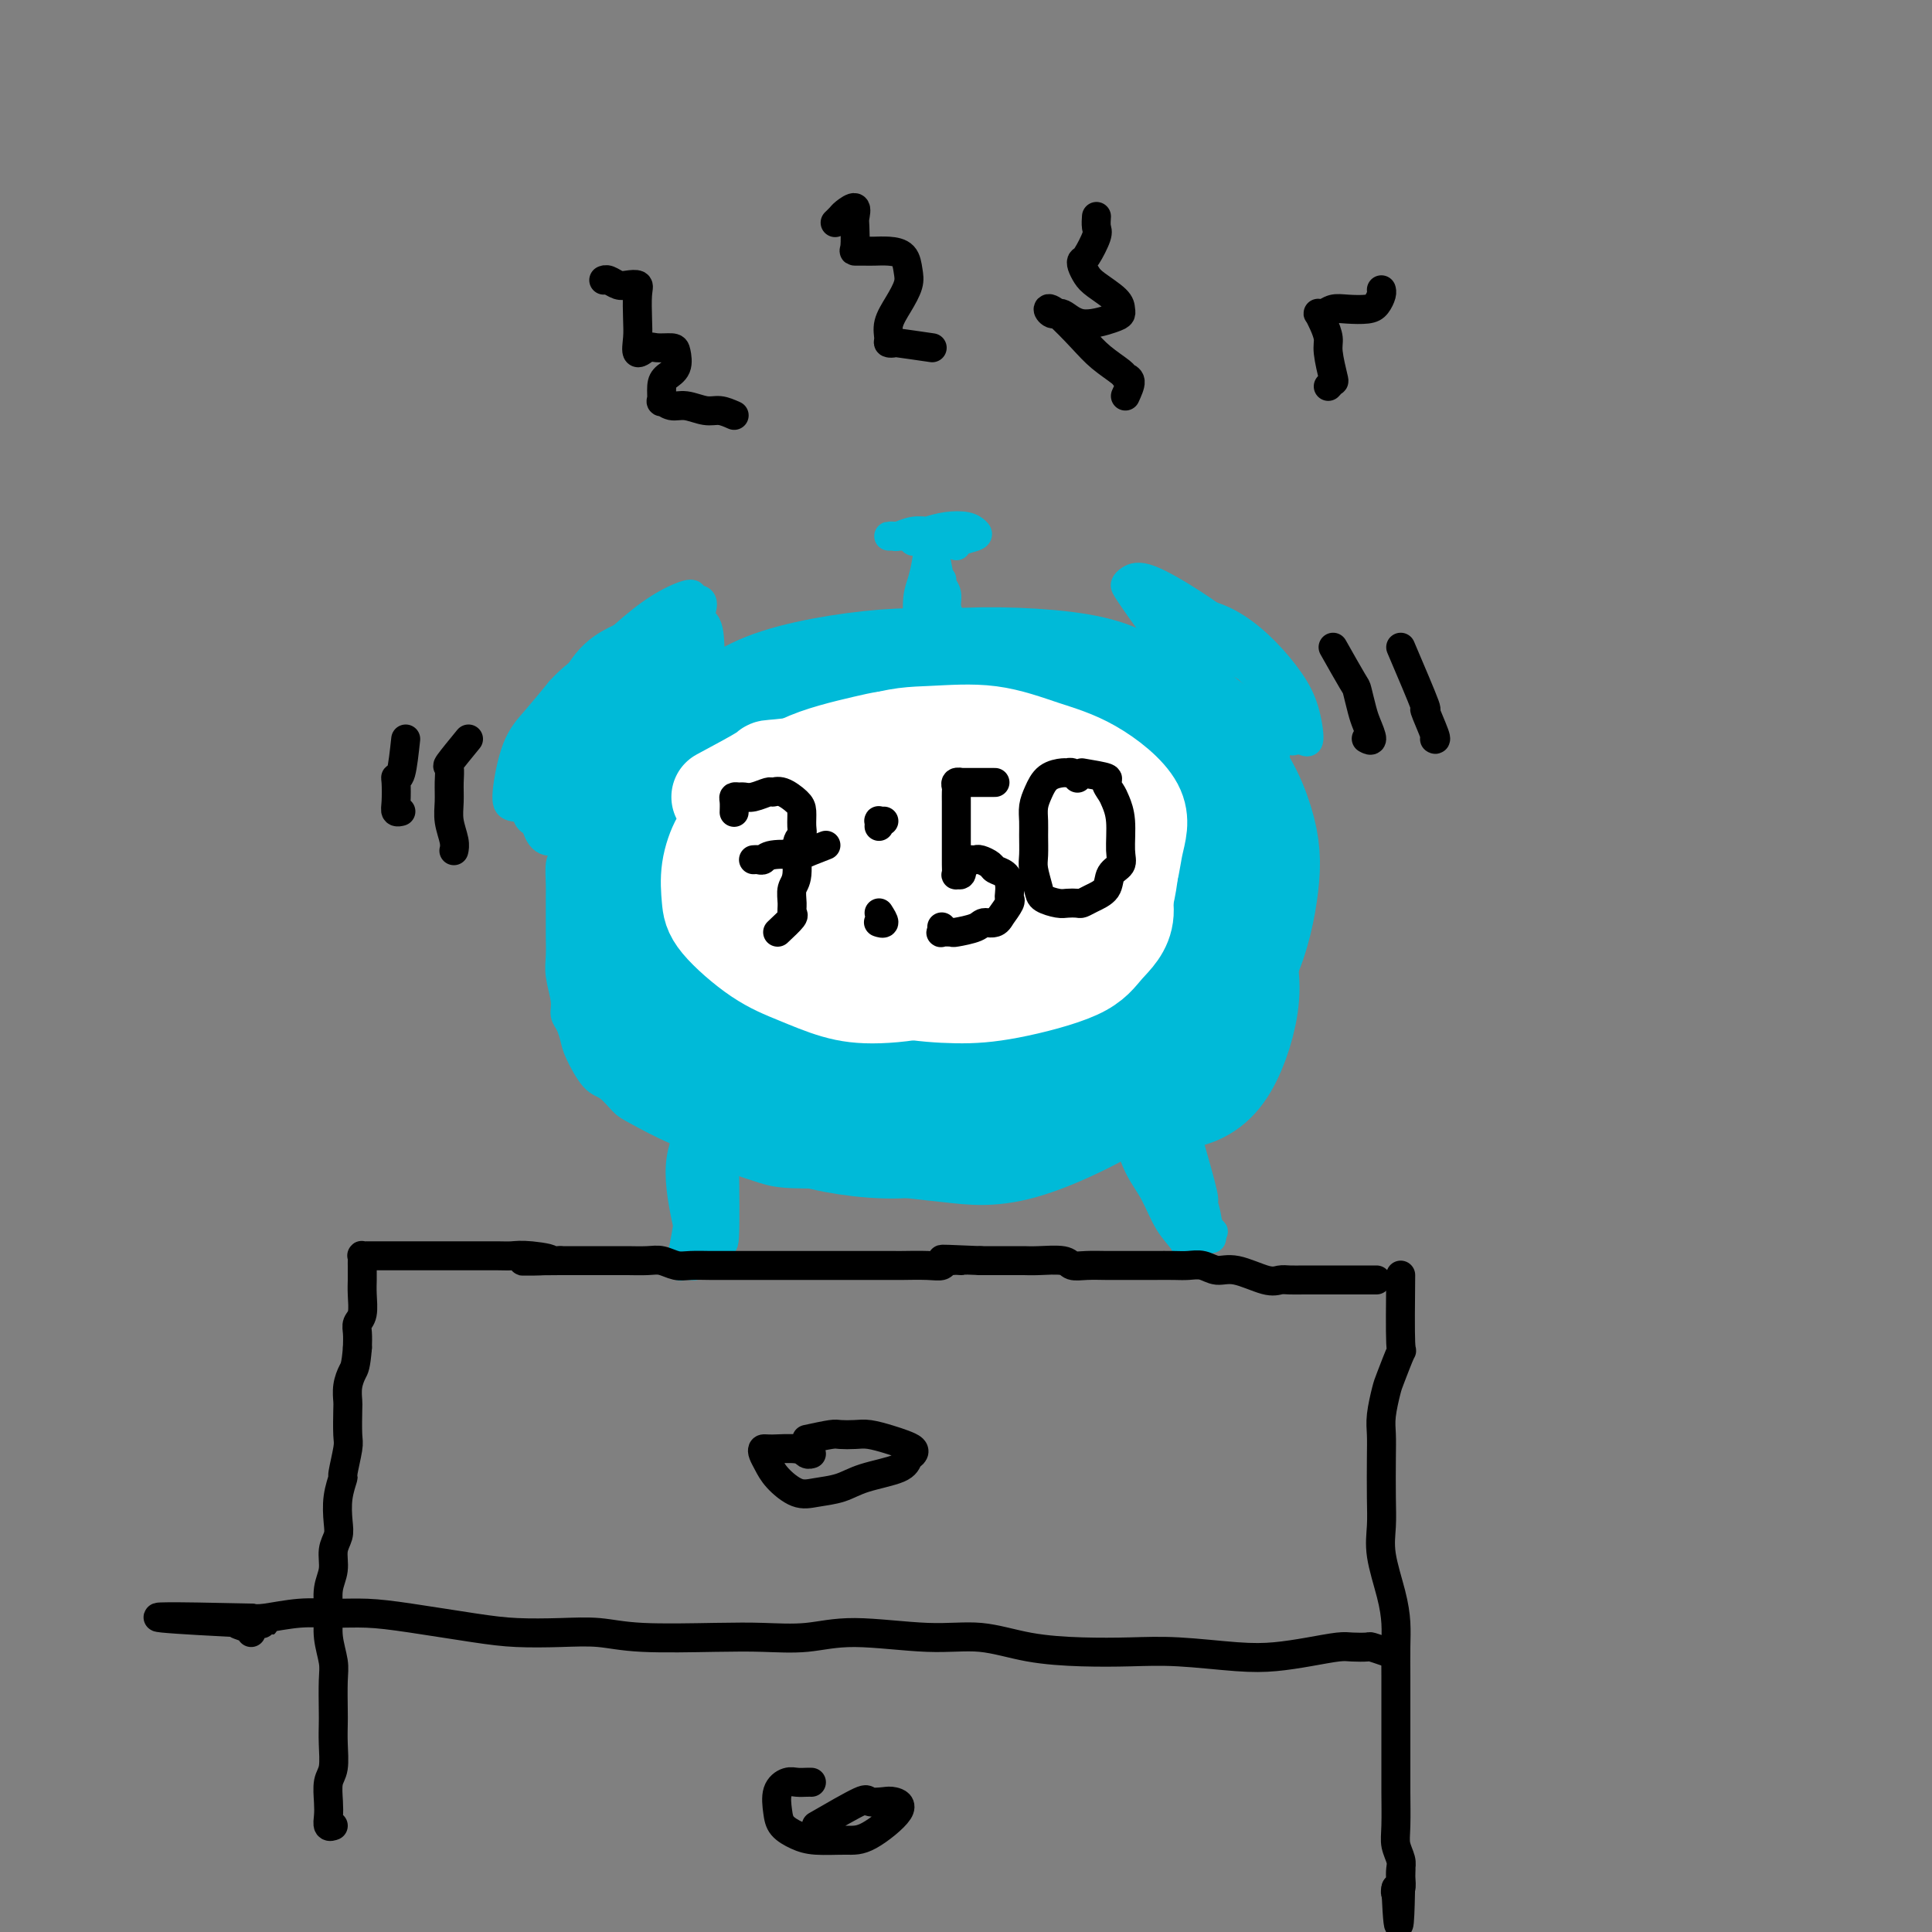 <svg viewBox='0 0 400 400' version='1.1' xmlns='http://www.w3.org/2000/svg' xmlns:xlink='http://www.w3.org/1999/xlink'><rect x="0" y="0" width="400" height="400" fill="#808080" stroke="none"/><g fill='none' stroke='rgb(0,186,216)' stroke-width='6' stroke-linecap='round' stroke-linejoin='round'><path d='M242,157c2.016,1.941 4.031,3.883 5,5c0.969,1.117 0.890,1.410 1,2c0.110,0.590 0.408,1.477 1,3c0.592,1.523 1.479,3.682 2,5c0.521,1.318 0.675,1.794 1,3c0.325,1.206 0.819,3.142 1,5c0.181,1.858 0.049,3.637 0,5c-0.049,1.363 -0.014,2.308 0,4c0.014,1.692 0.009,4.129 0,6c-0.009,1.871 -0.021,3.176 0,5c0.021,1.824 0.077,4.166 0,6c-0.077,1.834 -0.285,3.159 -1,5c-0.715,1.841 -1.935,4.197 -3,6c-1.065,1.803 -1.974,3.053 -3,4c-1.026,0.947 -2.169,1.592 -4,3c-1.831,1.408 -4.351,3.581 -6,5c-1.649,1.419 -2.429,2.085 -4,3c-1.571,0.915 -3.934,2.080 -6,3c-2.066,0.920 -3.835,1.595 -6,2c-2.165,0.405 -4.727,0.539 -7,1c-2.273,0.461 -4.258,1.248 -7,2c-2.742,0.752 -6.242,1.470 -9,2c-2.758,0.530 -4.774,0.872 -7,1c-2.226,0.128 -4.663,0.043 -7,0c-2.337,-0.043 -4.575,-0.042 -8,0c-3.425,0.042 -8.038,0.127 -11,0c-2.962,-0.127 -4.275,-0.465 -6,-1c-1.725,-0.535 -3.863,-1.268 -6,-2'/><path d='M152,240c-8.076,-0.866 -5.767,-2.032 -6,-3c-0.233,-0.968 -3.010,-1.737 -6,-3c-2.990,-1.263 -6.195,-3.020 -8,-4c-1.805,-0.980 -2.210,-1.182 -3,-2c-0.790,-0.818 -1.966,-2.254 -3,-3c-1.034,-0.746 -1.927,-0.804 -3,-2c-1.073,-1.196 -2.325,-3.529 -3,-5c-0.675,-1.471 -0.773,-2.081 -1,-3c-0.227,-0.919 -0.583,-2.149 -1,-3c-0.417,-0.851 -0.896,-1.323 -1,-2c-0.104,-0.677 0.168,-1.557 0,-3c-0.168,-1.443 -0.777,-3.447 -1,-5c-0.223,-1.553 -0.060,-2.655 0,-4c0.060,-1.345 0.015,-2.935 0,-4c-0.015,-1.065 -0.002,-1.607 0,-3c0.002,-1.393 -0.009,-3.639 0,-5c0.009,-1.361 0.037,-1.838 0,-3c-0.037,-1.162 -0.138,-3.009 0,-4c0.138,-0.991 0.514,-1.125 1,-2c0.486,-0.875 1.081,-2.492 2,-4c0.919,-1.508 2.160,-2.907 3,-4c0.840,-1.093 1.278,-1.881 2,-3c0.722,-1.119 1.729,-2.568 3,-4c1.271,-1.432 2.805,-2.845 4,-4c1.195,-1.155 2.050,-2.052 3,-3c0.950,-0.948 1.993,-1.948 3,-3c1.007,-1.052 1.977,-2.155 3,-3c1.023,-0.845 2.099,-1.433 3,-2c0.901,-0.567 1.627,-1.114 3,-2c1.373,-0.886 3.392,-2.110 5,-3c1.608,-0.890 2.804,-1.445 4,-2'/><path d='M155,140c5.003,-3.763 3.511,-2.171 4,-2c0.489,0.171 2.958,-1.077 5,-2c2.042,-0.923 3.656,-1.519 5,-2c1.344,-0.481 2.419,-0.847 4,-1c1.581,-0.153 3.668,-0.094 5,0c1.332,0.094 1.909,0.224 4,0c2.091,-0.224 5.695,-0.803 8,-1c2.305,-0.197 3.312,-0.011 5,0c1.688,0.011 4.057,-0.152 6,0c1.943,0.152 3.460,0.621 5,1c1.540,0.379 3.104,0.668 6,1c2.896,0.332 7.124,0.705 10,1c2.876,0.295 4.402,0.510 6,1c1.598,0.490 3.269,1.254 5,2c1.731,0.746 3.521,1.475 5,2c1.479,0.525 2.647,0.845 5,2c2.353,1.155 5.891,3.146 8,4c2.109,0.854 2.789,0.570 4,1c1.211,0.430 2.951,1.572 4,2c1.049,0.428 1.405,0.141 2,1c0.595,0.859 1.427,2.865 2,4c0.573,1.135 0.886,1.398 1,2c0.114,0.602 0.030,1.544 0,2c-0.030,0.456 -0.007,0.426 0,1c0.007,0.574 -0.001,1.753 0,3c0.001,1.247 0.011,2.561 0,4c-0.011,1.439 -0.044,3.005 0,4c0.044,0.995 0.167,1.421 0,2c-0.167,0.579 -0.622,1.310 -1,2c-0.378,0.690 -0.679,1.340 -1,2c-0.321,0.660 -0.660,1.330 -1,2'/><path d='M261,178c-0.249,4.283 0.128,2.990 0,3c-0.128,0.010 -0.763,1.323 -1,2c-0.237,0.677 -0.077,0.717 0,1c0.077,0.283 0.072,0.808 0,1c-0.072,0.192 -0.212,0.052 0,0c0.212,-0.052 0.775,-0.015 1,0c0.225,0.015 0.113,0.007 0,0'/></g>
<g fill='none' stroke='rgb(0,186,216)' stroke-width='28' stroke-linecap='round' stroke-linejoin='round'><path d='M230,188c2.827,-3.935 5.654,-7.869 8,-9c2.346,-1.131 4.212,0.543 6,2c1.788,1.457 3.498,2.698 5,5c1.502,2.302 2.796,5.664 4,9c1.204,3.336 2.319,6.647 2,11c-0.319,4.353 -2.073,9.750 -4,13c-1.927,3.250 -4.029,4.354 -7,5c-2.971,0.646 -6.813,0.834 -11,1c-4.187,0.166 -8.721,0.310 -13,0c-4.279,-0.310 -8.304,-1.074 -14,-4c-5.696,-2.926 -13.063,-8.013 -18,-12c-4.937,-3.987 -7.444,-6.875 -10,-10c-2.556,-3.125 -5.159,-6.487 -7,-10c-1.841,-3.513 -2.918,-7.178 -3,-12c-0.082,-4.822 0.833,-10.801 2,-15c1.167,-4.199 2.587,-6.619 5,-9c2.413,-2.381 5.820,-4.723 9,-6c3.180,-1.277 6.134,-1.489 9,-2c2.866,-0.511 5.644,-1.322 10,0c4.356,1.322 10.289,4.775 14,8c3.711,3.225 5.200,6.220 7,9c1.800,2.780 3.911,5.345 4,11c0.089,5.655 -1.843,14.401 -4,20c-2.157,5.599 -4.539,8.050 -8,11c-3.461,2.950 -8.000,6.399 -12,9c-4.000,2.601 -7.462,4.354 -12,6c-4.538,1.646 -10.154,3.185 -15,4c-4.846,0.815 -8.923,0.908 -13,1'/><path d='M164,224c-8.141,-0.014 -14.494,-2.548 -19,-5c-4.506,-2.452 -7.164,-4.820 -10,-6c-2.836,-1.180 -5.850,-1.172 -7,-8c-1.150,-6.828 -0.437,-20.493 1,-28c1.437,-7.507 3.598,-8.856 7,-12c3.402,-3.144 8.045,-8.084 12,-12c3.955,-3.916 7.223,-6.807 14,-9c6.777,-2.193 17.065,-3.686 24,-4c6.935,-0.314 10.517,0.552 15,3c4.483,2.448 9.867,6.478 14,10c4.133,3.522 7.016,6.536 10,12c2.984,5.464 6.070,13.376 7,19c0.930,5.624 -0.297,8.959 -2,13c-1.703,4.041 -3.881,8.788 -7,13c-3.119,4.212 -7.177,7.887 -11,11c-3.823,3.113 -7.410,5.663 -11,8c-3.590,2.337 -7.185,4.462 -13,5c-5.815,0.538 -13.852,-0.512 -19,-2c-5.148,-1.488 -7.408,-3.416 -10,-6c-2.592,-2.584 -5.515,-5.825 -8,-9c-2.485,-3.175 -4.532,-6.286 -6,-11c-1.468,-4.714 -2.357,-11.033 -2,-16c0.357,-4.967 1.959,-8.581 4,-12c2.041,-3.419 4.520,-6.642 8,-10c3.480,-3.358 7.961,-6.851 12,-10c4.039,-3.149 7.638,-5.954 15,-8c7.362,-2.046 18.489,-3.332 26,-4c7.511,-0.668 11.407,-0.718 16,0c4.593,0.718 9.884,2.205 14,4c4.116,1.795 7.058,3.897 10,6'/><path d='M248,156c5.883,4.414 8.591,10.450 10,15c1.409,4.550 1.519,7.616 1,12c-0.519,4.384 -1.667,10.086 -4,15c-2.333,4.914 -5.850,9.039 -9,13c-3.150,3.961 -5.931,7.757 -12,12c-6.069,4.243 -15.424,8.932 -22,11c-6.576,2.068 -10.373,1.516 -15,1c-4.627,-0.516 -10.084,-0.994 -15,-2c-4.916,-1.006 -9.292,-2.540 -15,-6c-5.708,-3.460 -12.749,-8.846 -17,-13c-4.251,-4.154 -5.713,-7.074 -7,-11c-1.287,-3.926 -2.399,-8.857 -3,-13c-0.601,-4.143 -0.692,-7.500 1,-13c1.692,-5.500 5.166,-13.145 9,-18c3.834,-4.855 8.027,-6.922 13,-9c4.973,-2.078 10.727,-4.167 16,-6c5.273,-1.833 10.064,-3.408 18,-4c7.936,-0.592 19.017,-0.200 26,1c6.983,1.200 9.867,3.207 13,6c3.133,2.793 6.515,6.373 9,10c2.485,3.627 4.075,7.300 5,11c0.925,3.700 1.186,7.428 1,11c-0.186,3.572 -0.820,6.987 -5,12c-4.180,5.013 -11.905,11.624 -18,16c-6.095,4.376 -10.561,6.518 -15,8c-4.439,1.482 -8.852,2.305 -15,3c-6.148,0.695 -14.031,1.261 -19,1c-4.969,-0.261 -7.023,-1.348 -9,-3c-1.977,-1.652 -3.879,-3.868 -5,-6c-1.121,-2.132 -1.463,-4.181 -1,-7c0.463,-2.819 1.732,-6.410 3,-10'/><path d='M167,193c1.286,-4.441 3.502,-7.043 7,-11c3.498,-3.957 8.278,-9.268 12,-12c3.722,-2.732 6.387,-2.884 9,-3c2.613,-0.116 5.173,-0.196 8,0c2.827,0.196 5.921,0.667 10,3c4.079,2.333 9.143,6.529 12,10c2.857,3.471 3.505,6.218 4,9c0.495,2.782 0.836,5.599 0,8c-0.836,2.401 -2.849,4.385 -5,6c-2.151,1.615 -4.439,2.862 -9,4c-4.561,1.138 -11.396,2.168 -16,2c-4.604,-0.168 -6.977,-1.533 -10,-3c-3.023,-1.467 -6.696,-3.036 -10,-6c-3.304,-2.964 -6.240,-7.322 -8,-11c-1.760,-3.678 -2.343,-6.676 -2,-9c0.343,-2.324 1.611,-3.976 3,-6c1.389,-2.024 2.898,-4.422 5,-6c2.102,-1.578 4.798,-2.336 7,-3c2.202,-0.664 3.911,-1.235 7,0c3.089,1.235 7.559,4.275 10,7c2.441,2.725 2.853,5.136 4,8c1.147,2.864 3.028,6.182 4,9c0.972,2.818 1.035,5.136 0,7c-1.035,1.864 -3.166,3.273 -5,4c-1.834,0.727 -3.369,0.771 -5,0c-1.631,-0.771 -3.358,-2.358 -5,-4c-1.642,-1.642 -3.200,-3.341 -4,-5c-0.800,-1.659 -0.843,-3.280 0,-6c0.843,-2.720 2.573,-6.540 4,-9c1.427,-2.460 2.551,-3.560 4,-4c1.449,-0.440 3.225,-0.220 5,0'/><path d='M203,172c2.348,-0.754 3.717,-0.641 5,1c1.283,1.641 2.479,4.808 3,7c0.521,2.192 0.368,3.409 0,5c-0.368,1.591 -0.951,3.556 -2,5c-1.049,1.444 -2.565,2.367 -4,3c-1.435,0.633 -2.789,0.974 -4,1c-1.211,0.026 -2.278,-0.265 -3,-1c-0.722,-0.735 -1.097,-1.913 -1,-3c0.097,-1.087 0.667,-2.081 1,-3c0.333,-0.919 0.429,-1.762 1,-2c0.571,-0.238 1.615,0.128 2,0c0.385,-0.128 0.110,-0.751 0,-1c-0.110,-0.249 -0.055,-0.125 0,0'/></g>
<g fill='none' stroke='rgb(0,186,216)' stroke-width='6' stroke-linecap='round' stroke-linejoin='round'><path d='M246,236c1.270,4.469 2.540,8.939 3,11c0.460,2.061 0.109,1.715 0,2c-0.109,0.285 0.023,1.201 0,2c-0.023,0.799 -0.202,1.482 0,2c0.202,0.518 0.784,0.871 1,1c0.216,0.129 0.066,0.032 0,0c-0.066,-0.032 -0.049,-0.001 0,0c0.049,0.001 0.128,-0.030 0,-1c-0.128,-0.970 -0.465,-2.880 -1,-4c-0.535,-1.120 -1.268,-1.448 -2,-3c-0.732,-1.552 -1.464,-4.326 -2,-6c-0.536,-1.674 -0.876,-2.248 -1,-3c-0.124,-0.752 -0.031,-1.682 0,-2c0.031,-0.318 0.001,-0.024 0,0c-0.001,0.024 0.027,-0.220 0,0c-0.027,0.220 -0.110,0.906 0,2c0.110,1.094 0.411,2.595 1,4c0.589,1.405 1.465,2.712 2,4c0.535,1.288 0.730,2.557 1,4c0.270,1.443 0.616,3.061 1,4c0.384,0.939 0.808,1.200 1,1c0.192,-0.200 0.154,-0.862 0,-1c-0.154,-0.138 -0.423,0.248 -1,-1c-0.577,-1.248 -1.461,-4.129 -2,-6c-0.539,-1.871 -0.733,-2.734 -1,-4c-0.267,-1.266 -0.608,-2.937 -1,-4c-0.392,-1.063 -0.836,-1.517 -1,-2c-0.164,-0.483 -0.047,-0.995 0,-1c0.047,-0.005 0.023,0.498 0,1'/><path d='M244,236c-0.734,-2.073 0.430,1.745 1,4c0.570,2.255 0.547,2.947 1,4c0.453,1.053 1.384,2.466 2,4c0.616,1.534 0.919,3.187 1,4c0.081,0.813 -0.059,0.786 0,0c0.059,-0.786 0.317,-2.330 0,-4c-0.317,-1.670 -1.209,-3.467 -2,-5c-0.791,-1.533 -1.481,-2.802 -2,-4c-0.519,-1.198 -0.868,-2.324 -1,-3c-0.132,-0.676 -0.047,-0.902 0,-1c0.047,-0.098 0.057,-0.069 0,0c-0.057,0.069 -0.180,0.177 0,1c0.180,0.823 0.665,2.360 1,4c0.335,1.640 0.522,3.382 1,5c0.478,1.618 1.246,3.110 2,5c0.754,1.890 1.492,4.177 2,5c0.508,0.823 0.786,0.182 1,0c0.214,-0.182 0.363,0.096 0,0c-0.363,-0.096 -1.240,-0.567 -2,-2c-0.760,-1.433 -1.405,-3.829 -2,-6c-0.595,-2.171 -1.141,-4.116 -2,-6c-0.859,-1.884 -2.032,-3.706 -3,-5c-0.968,-1.294 -1.732,-2.060 -2,-3c-0.268,-0.940 -0.039,-2.054 0,-2c0.039,0.054 -0.112,1.276 0,2c0.112,0.724 0.489,0.951 1,2c0.511,1.049 1.158,2.920 2,5c0.842,2.080 1.881,4.368 3,7c1.119,2.632 2.320,5.609 3,7c0.680,1.391 0.840,1.195 1,1'/><path d='M250,255c1.603,3.204 0.610,0.215 0,-1c-0.610,-1.215 -0.837,-0.655 -1,-1c-0.163,-0.345 -0.263,-1.594 -1,-4c-0.737,-2.406 -2.111,-5.967 -3,-8c-0.889,-2.033 -1.294,-2.537 -2,-4c-0.706,-1.463 -1.714,-3.884 -2,-5c-0.286,-1.116 0.149,-0.927 0,-1c-0.149,-0.073 -0.881,-0.406 -1,0c-0.119,0.406 0.374,1.552 1,3c0.626,1.448 1.383,3.197 2,5c0.617,1.803 1.094,3.661 2,6c0.906,2.339 2.242,5.159 3,7c0.758,1.841 0.940,2.705 1,3c0.060,0.295 0.000,0.023 0,0c-0.000,-0.023 0.060,0.204 0,0c-0.060,-0.204 -0.240,-0.839 -1,-3c-0.760,-2.161 -2.099,-5.849 -3,-8c-0.901,-2.151 -1.362,-2.765 -2,-4c-0.638,-1.235 -1.452,-3.091 -2,-4c-0.548,-0.909 -0.831,-0.871 -1,-1c-0.169,-0.129 -0.225,-0.426 0,0c0.225,0.426 0.729,1.575 1,3c0.271,1.425 0.308,3.127 1,5c0.692,1.873 2.040,3.916 3,6c0.960,2.084 1.534,4.208 2,6c0.466,1.792 0.824,3.251 1,4c0.176,0.749 0.169,0.789 0,0c-0.169,-0.789 -0.499,-2.407 -1,-4c-0.501,-1.593 -1.173,-3.160 -2,-5c-0.827,-1.840 -1.808,-3.954 -3,-6c-1.192,-2.046 -2.596,-4.023 -4,-6'/><path d='M238,238c-2.015,-3.810 -2.053,-2.835 -2,-3c0.053,-0.165 0.197,-1.472 0,-2c-0.197,-0.528 -0.736,-0.278 -1,0c-0.264,0.278 -0.254,0.585 0,1c0.254,0.415 0.751,0.939 1,2c0.249,1.061 0.249,2.660 1,5c0.751,2.340 2.251,5.422 3,7c0.749,1.578 0.746,1.653 1,2c0.254,0.347 0.767,0.965 1,1c0.233,0.035 0.188,-0.512 0,-1c-0.188,-0.488 -0.520,-0.915 -1,-2c-0.480,-1.085 -1.109,-2.826 -2,-4c-0.891,-1.174 -2.044,-1.779 -3,-3c-0.956,-1.221 -1.715,-3.058 -2,-4c-0.285,-0.942 -0.095,-0.989 0,-1c0.095,-0.011 0.097,0.012 0,0c-0.097,-0.012 -0.293,-0.061 0,1c0.293,1.061 1.073,3.232 2,5c0.927,1.768 2.000,3.132 3,5c1.000,1.868 1.928,4.241 3,6c1.072,1.759 2.287,2.904 3,4c0.713,1.096 0.923,2.141 1,2c0.077,-0.141 0.022,-1.469 0,-2c-0.022,-0.531 -0.011,-0.266 0,0'/><path d='M150,240c0.081,6.711 0.161,13.421 0,16c-0.161,2.579 -0.565,1.025 -1,1c-0.435,-0.025 -0.901,1.478 -1,2c-0.099,0.522 0.169,0.064 0,0c-0.169,-0.064 -0.774,0.268 -1,0c-0.226,-0.268 -0.074,-1.136 0,-2c0.074,-0.864 0.069,-1.726 0,-3c-0.069,-1.274 -0.200,-2.962 0,-6c0.200,-3.038 0.733,-7.427 1,-10c0.267,-2.573 0.267,-3.331 0,-4c-0.267,-0.669 -0.803,-1.251 -1,-1c-0.197,0.251 -0.056,1.334 0,3c0.056,1.666 0.026,3.913 0,6c-0.026,2.087 -0.048,4.013 0,6c0.048,1.987 0.167,4.035 0,6c-0.167,1.965 -0.619,3.848 -1,5c-0.381,1.152 -0.691,1.573 -1,2c-0.309,0.427 -0.619,0.862 -1,1c-0.381,0.138 -0.834,-0.019 -1,0c-0.166,0.019 -0.044,0.215 0,-1c0.044,-1.215 0.012,-3.842 0,-6c-0.012,-2.158 -0.003,-3.846 0,-6c0.003,-2.154 0.001,-4.773 0,-7c-0.001,-2.227 -0.000,-4.061 0,-5c0.000,-0.939 0.000,-0.984 0,-1c-0.000,-0.016 -0.000,-0.004 0,1c0.000,1.004 0.000,3.001 0,5c-0.000,1.999 -0.000,4.000 0,6c0.000,2.000 0.000,4.000 0,6'/><path d='M143,254c-0.165,3.868 -0.577,5.038 -1,6c-0.423,0.962 -0.856,1.715 -1,2c-0.144,0.285 -0.001,0.103 0,0c0.001,-0.103 -0.142,-0.128 0,-1c0.142,-0.872 0.570,-2.590 1,-5c0.430,-2.410 0.862,-5.510 1,-8c0.138,-2.490 -0.019,-4.370 0,-6c0.019,-1.630 0.215,-3.012 0,-4c-0.215,-0.988 -0.839,-1.584 -1,-2c-0.161,-0.416 0.142,-0.652 0,0c-0.142,0.652 -0.728,2.193 -1,4c-0.272,1.807 -0.231,3.879 0,6c0.231,2.121 0.650,4.292 1,6c0.350,1.708 0.630,2.955 1,4c0.370,1.045 0.831,1.888 1,2c0.169,0.112 0.045,-0.508 0,-1c-0.045,-0.492 -0.013,-0.855 0,-1c0.013,-0.145 0.006,-0.073 0,0'/><path d='M135,147c2.078,-0.160 4.155,-0.321 5,0c0.845,0.321 0.457,1.123 0,2c-0.457,0.877 -0.981,1.828 -2,4c-1.019,2.172 -2.531,5.565 -4,8c-1.469,2.435 -2.894,3.912 -5,6c-2.106,2.088 -4.892,4.787 -7,6c-2.108,1.213 -3.537,0.939 -5,1c-1.463,0.061 -2.958,0.458 -4,0c-1.042,-0.458 -1.629,-1.769 -2,-3c-0.371,-1.231 -0.524,-2.381 0,-4c0.524,-1.619 1.725,-3.709 3,-6c1.275,-2.291 2.625,-4.785 4,-7c1.375,-2.215 2.774,-4.150 5,-7c2.226,-2.850 5.278,-6.613 7,-9c1.722,-2.387 2.114,-3.397 3,-4c0.886,-0.603 2.265,-0.799 3,-1c0.735,-0.201 0.825,-0.407 1,0c0.175,0.407 0.435,1.426 0,3c-0.435,1.574 -1.566,3.703 -3,6c-1.434,2.297 -3.170,4.763 -5,7c-1.830,2.237 -3.754,4.247 -5,6c-1.246,1.753 -1.813,3.251 -4,5c-2.187,1.749 -5.993,3.750 -8,5c-2.007,1.250 -2.215,1.750 -3,2c-0.785,0.250 -2.147,0.249 -3,0c-0.853,-0.249 -1.198,-0.747 -1,-3c0.198,-2.253 0.938,-6.260 2,-9c1.062,-2.740 2.446,-4.211 4,-6c1.554,-1.789 3.277,-3.894 5,-6'/><path d='M116,143c2.584,-2.862 4.545,-4.016 7,-6c2.455,-1.984 5.403,-4.796 8,-7c2.597,-2.204 4.841,-3.800 7,-5c2.159,-1.200 4.232,-2.006 5,-2c0.768,0.006 0.232,0.823 1,1c0.768,0.177 2.839,-0.286 0,5c-2.839,5.286 -10.588,16.321 -14,21c-3.412,4.679 -2.488,3.001 -4,4c-1.512,0.999 -5.461,4.676 -8,7c-2.539,2.324 -3.669,3.295 -5,4c-1.331,0.705 -2.862,1.142 -4,1c-1.138,-0.142 -1.885,-0.865 -2,-2c-0.115,-1.135 0.400,-2.684 1,-4c0.600,-1.316 1.286,-2.399 3,-5c1.714,-2.601 4.456,-6.721 7,-10c2.544,-3.279 4.888,-5.716 7,-8c2.112,-2.284 3.991,-4.415 6,-6c2.009,-1.585 4.147,-2.622 6,-3c1.853,-0.378 3.421,-0.095 5,0c1.579,0.095 3.170,0.003 4,1c0.830,0.997 0.900,3.084 1,5c0.100,1.916 0.229,3.662 -1,6c-1.229,2.338 -3.817,5.268 -6,8c-2.183,2.732 -3.961,5.265 -7,8c-3.039,2.735 -7.338,5.671 -10,7c-2.662,1.329 -3.686,1.049 -5,1c-1.314,-0.049 -2.919,0.131 -4,0c-1.081,-0.131 -1.637,-0.574 -2,-2c-0.363,-1.426 -0.532,-3.836 0,-6c0.532,-2.164 1.766,-4.082 3,-6'/><path d='M115,150c1.145,-3.535 2.508,-6.373 4,-9c1.492,-2.627 3.114,-5.043 6,-7c2.886,-1.957 7.035,-3.454 10,-4c2.965,-0.546 4.747,-0.142 6,0c1.253,0.142 1.977,0.021 3,1c1.023,0.979 2.344,3.060 3,4c0.656,0.940 0.646,0.741 0,2c-0.646,1.259 -1.930,3.976 -5,8c-3.070,4.024 -7.927,9.354 -11,13c-3.073,3.646 -4.364,5.607 -6,7c-1.636,1.393 -3.618,2.220 -5,3c-1.382,0.780 -2.165,1.515 -4,2c-1.835,0.485 -4.721,0.720 -6,0c-1.279,-0.720 -0.952,-2.395 -1,-4c-0.048,-1.605 -0.472,-3.140 0,-5c0.472,-1.860 1.838,-4.047 3,-6c1.162,-1.953 2.120,-3.673 5,-7c2.880,-3.327 7.684,-8.261 11,-11c3.316,-2.739 5.145,-3.284 7,-4c1.855,-0.716 3.737,-1.604 5,-2c1.263,-0.396 1.907,-0.301 3,0c1.093,0.301 2.635,0.809 3,2c0.365,1.191 -0.446,3.064 -2,6c-1.554,2.936 -3.851,6.935 -6,10c-2.149,3.065 -4.150,5.198 -7,8c-2.850,2.802 -6.550,6.274 -9,8c-2.450,1.726 -3.651,1.706 -5,2c-1.349,0.294 -2.846,0.904 -4,1c-1.154,0.096 -1.965,-0.320 -2,-1c-0.035,-0.680 0.704,-1.623 1,-2c0.296,-0.377 0.148,-0.189 0,0'/><path d='M240,129c8.474,4.068 16.948,8.135 21,11c4.052,2.865 3.681,4.526 4,6c0.319,1.474 1.326,2.760 2,4c0.674,1.240 1.014,2.434 1,3c-0.014,0.566 -0.382,0.503 -2,0c-1.618,-0.503 -4.486,-1.448 -7,-3c-2.514,-1.552 -4.674,-3.711 -7,-6c-2.326,-2.289 -4.818,-4.707 -7,-7c-2.182,-2.293 -4.055,-4.461 -6,-7c-1.945,-2.539 -3.961,-5.450 -5,-7c-1.039,-1.550 -1.102,-1.739 -1,-2c0.102,-0.261 0.368,-0.594 1,-1c0.632,-0.406 1.629,-0.885 4,0c2.371,0.885 6.117,3.134 9,5c2.883,1.866 4.903,3.348 7,5c2.097,1.652 4.271,3.472 6,5c1.729,1.528 3.013,2.763 4,4c0.987,1.237 1.675,2.477 2,4c0.325,1.523 0.285,3.329 0,4c-0.285,0.671 -0.815,0.208 -2,0c-1.185,-0.208 -3.025,-0.160 -5,-1c-1.975,-0.840 -4.087,-2.569 -6,-4c-1.913,-1.431 -3.629,-2.566 -6,-5c-2.371,-2.434 -5.398,-6.168 -7,-8c-1.602,-1.832 -1.777,-1.762 -2,-2c-0.223,-0.238 -0.492,-0.782 0,-1c0.492,-0.218 1.746,-0.109 3,0'/><path d='M241,126c1.930,-0.050 5.256,0.325 8,1c2.744,0.675 4.908,1.649 7,3c2.092,1.351 4.112,3.077 6,5c1.888,1.923 3.642,4.041 5,6c1.358,1.959 2.318,3.757 3,6c0.682,2.243 1.086,4.930 1,6c-0.086,1.070 -0.660,0.523 -2,0c-1.340,-0.523 -3.445,-1.021 -6,-2c-2.555,-0.979 -5.560,-2.438 -9,-5c-3.440,-2.562 -7.317,-6.228 -10,-9c-2.683,-2.772 -4.173,-4.649 -5,-6c-0.827,-1.351 -0.991,-2.174 -1,-3c-0.009,-0.826 0.137,-1.654 1,-2c0.863,-0.346 2.441,-0.211 4,0c1.559,0.211 3.097,0.498 6,3c2.903,2.502 7.170,7.220 10,10c2.830,2.780 4.222,3.621 5,4c0.778,0.379 0.940,0.294 1,0c0.060,-0.294 0.017,-0.798 0,-1c-0.017,-0.202 -0.009,-0.101 0,0'/><path d='M192,119c-0.845,2.926 -1.691,5.852 -2,7c-0.309,1.148 -0.083,0.518 0,1c0.083,0.482 0.021,2.075 0,3c-0.021,0.925 -0.003,1.183 0,1c0.003,-0.183 -0.010,-0.808 0,-1c0.010,-0.192 0.041,0.047 0,-1c-0.041,-1.047 -0.155,-3.382 0,-5c0.155,-1.618 0.577,-2.520 1,-4c0.423,-1.480 0.845,-3.537 1,-5c0.155,-1.463 0.041,-2.331 0,-3c-0.041,-0.669 -0.010,-1.138 0,-1c0.010,0.138 -0.001,0.881 0,2c0.001,1.119 0.015,2.612 0,4c-0.015,1.388 -0.058,2.672 0,4c0.058,1.328 0.216,2.700 0,4c-0.216,1.300 -0.805,2.528 -1,3c-0.195,0.472 0.004,0.187 0,0c-0.004,-0.187 -0.211,-0.278 0,-1c0.211,-0.722 0.841,-2.077 1,-3c0.159,-0.923 -0.154,-1.415 0,-3c0.154,-1.585 0.776,-4.263 1,-6c0.224,-1.737 0.049,-2.535 0,-3c-0.049,-0.465 0.028,-0.599 0,-1c-0.028,-0.401 -0.162,-1.069 0,0c0.162,1.069 0.621,3.874 1,6c0.379,2.126 0.679,3.572 1,5c0.321,1.428 0.663,2.836 1,4c0.337,1.164 0.668,2.082 1,3'/><path d='M197,129c0.601,2.669 0.105,0.842 0,0c-0.105,-0.842 0.182,-0.699 0,-1c-0.182,-0.301 -0.833,-1.048 -1,-2c-0.167,-0.952 0.151,-2.111 0,-3c-0.151,-0.889 -0.771,-1.509 -1,-2c-0.229,-0.491 -0.065,-0.855 0,-1c0.065,-0.145 0.033,-0.073 0,0'/><path d='M200,110c-2.378,-0.008 -4.755,-0.016 -6,0c-1.245,0.016 -1.357,0.057 -2,0c-0.643,-0.057 -1.816,-0.211 -3,0c-1.184,0.211 -2.379,0.789 -3,1c-0.621,0.211 -0.669,0.057 -1,0c-0.331,-0.057 -0.947,-0.015 -1,0c-0.053,0.015 0.457,0.004 1,0c0.543,-0.004 1.119,-0.001 2,0c0.881,0.001 2.066,0.000 4,0c1.934,-0.000 4.618,0.000 6,0c1.382,-0.000 1.461,-0.001 2,0c0.539,0.001 1.536,0.004 2,0c0.464,-0.004 0.394,-0.015 0,0c-0.394,0.015 -1.113,0.056 -2,0c-0.887,-0.056 -1.941,-0.210 -3,0c-1.059,0.210 -2.124,0.785 -3,1c-0.876,0.215 -1.565,0.069 -2,0c-0.435,-0.069 -0.617,-0.060 -1,0c-0.383,0.060 -0.969,0.173 -1,0c-0.031,-0.173 0.492,-0.632 1,-1c0.508,-0.368 1.000,-0.646 2,-1c1.000,-0.354 2.506,-0.786 4,-1c1.494,-0.214 2.975,-0.211 4,0c1.025,0.211 1.595,0.631 2,1c0.405,0.369 0.645,0.686 0,1c-0.645,0.314 -2.174,0.623 -3,1c-0.826,0.377 -0.950,0.822 -1,1c-0.050,0.178 -0.025,0.089 0,0'/></g>
<g fill='none' stroke='rgb(255,255,255)' stroke-width='20' stroke-linecap='round' stroke-linejoin='round'><path d='M149,165c3.755,-2.014 7.509,-4.029 9,-5c1.491,-0.971 0.718,-0.899 2,-1c1.282,-0.101 4.620,-0.374 7,-1c2.380,-0.626 3.802,-1.605 6,-2c2.198,-0.395 5.171,-0.207 8,0c2.829,0.207 5.513,0.432 8,1c2.487,0.568 4.776,1.477 8,3c3.224,1.523 7.384,3.659 10,5c2.616,1.341 3.689,1.888 5,3c1.311,1.112 2.860,2.789 4,5c1.140,2.211 1.870,4.957 2,7c0.130,2.043 -0.342,3.383 -1,5c-0.658,1.617 -1.503,3.509 -3,5c-1.497,1.491 -3.647,2.580 -6,4c-2.353,1.420 -4.910,3.170 -7,5c-2.090,1.830 -3.714,3.739 -7,5c-3.286,1.261 -8.236,1.874 -12,2c-3.764,0.126 -6.343,-0.236 -9,-1c-2.657,-0.764 -5.393,-1.931 -8,-3c-2.607,-1.069 -5.085,-2.040 -8,-4c-2.915,-1.960 -6.266,-4.908 -8,-7c-1.734,-2.092 -1.852,-3.326 -2,-5c-0.148,-1.674 -0.325,-3.786 0,-6c0.325,-2.214 1.153,-4.530 2,-6c0.847,-1.470 1.713,-2.096 4,-4c2.287,-1.904 5.994,-5.088 9,-7c3.006,-1.912 5.309,-2.553 8,-3c2.691,-0.447 5.769,-0.699 10,-1c4.231,-0.301 9.616,-0.650 15,-1'/><path d='M195,158c6.765,-0.896 7.179,-0.637 9,0c1.821,0.637 5.049,1.653 8,3c2.951,1.347 5.626,3.027 8,5c2.374,1.973 4.447,4.239 6,6c1.553,1.761 2.586,3.018 4,6c1.414,2.982 3.209,7.689 3,11c-0.209,3.311 -2.421,5.225 -4,7c-1.579,1.775 -2.526,3.410 -6,5c-3.474,1.590 -9.474,3.134 -14,4c-4.526,0.866 -7.578,1.056 -11,1c-3.422,-0.056 -7.215,-0.356 -11,-1c-3.785,-0.644 -7.562,-1.633 -11,-3c-3.438,-1.367 -6.536,-3.113 -9,-5c-2.464,-1.887 -4.295,-3.914 -6,-7c-1.705,-3.086 -3.283,-7.230 -4,-10c-0.717,-2.770 -0.574,-4.167 0,-6c0.574,-1.833 1.580,-4.101 3,-6c1.420,-1.899 3.254,-3.428 7,-6c3.746,-2.572 9.403,-6.187 14,-8c4.597,-1.813 8.134,-1.825 12,-2c3.866,-0.175 8.063,-0.514 12,0c3.937,0.514 7.616,1.881 11,3c3.384,1.119 6.473,1.989 10,4c3.527,2.011 7.492,5.164 9,8c1.508,2.836 0.561,5.356 0,8c-0.561,2.644 -0.735,5.412 -2,8c-1.265,2.588 -3.621,4.994 -6,7c-2.379,2.006 -4.782,3.610 -9,6c-4.218,2.390 -10.251,5.567 -15,7c-4.749,1.433 -8.214,1.124 -12,1c-3.786,-0.124 -7.893,-0.062 -12,0'/><path d='M179,204c-5.530,0.138 -7.357,-0.016 -11,-2c-3.643,-1.984 -9.104,-5.796 -12,-8c-2.896,-2.204 -3.226,-2.798 -4,-4c-0.774,-1.202 -1.991,-3.010 -2,-5c-0.009,-1.990 1.189,-4.162 2,-6c0.811,-1.838 1.235,-3.343 5,-7c3.765,-3.657 10.871,-9.465 14,-12c3.129,-2.535 2.280,-1.797 4,-2c1.720,-0.203 6.009,-1.349 9,-2c2.991,-0.651 4.686,-0.809 9,-1c4.314,-0.191 11.249,-0.417 16,0c4.751,0.417 7.320,1.475 10,3c2.680,1.525 5.472,3.515 8,6c2.528,2.485 4.793,5.464 6,8c1.207,2.536 1.355,4.630 1,8c-0.355,3.370 -1.213,8.016 -3,11c-1.787,2.984 -4.504,4.305 -8,6c-3.496,1.695 -7.771,3.764 -11,5c-3.229,1.236 -5.412,1.640 -11,2c-5.588,0.360 -14.580,0.675 -20,0c-5.420,-0.675 -7.267,-2.342 -10,-4c-2.733,-1.658 -6.352,-3.309 -9,-5c-2.648,-1.691 -4.326,-3.423 -6,-6c-1.674,-2.577 -3.345,-5.998 -4,-8c-0.655,-2.002 -0.294,-2.585 0,-4c0.294,-1.415 0.521,-3.663 2,-6c1.479,-2.337 4.208,-4.764 6,-7c1.792,-2.236 2.645,-4.280 6,-6c3.355,-1.720 9.211,-3.117 13,-4c3.789,-0.883 5.511,-1.252 8,-1c2.489,0.252 5.744,1.126 9,2'/><path d='M196,155c3.010,0.924 6.035,2.234 9,3c2.965,0.766 5.871,0.987 9,3c3.129,2.013 6.482,5.819 8,9c1.518,3.181 1.203,5.736 1,8c-0.203,2.264 -0.293,4.238 -1,6c-0.707,1.762 -2.030,3.311 -6,5c-3.970,1.689 -10.586,3.517 -16,5c-5.414,1.483 -9.625,2.621 -14,3c-4.375,0.379 -8.914,0.001 -13,0c-4.086,-0.001 -7.719,0.377 -11,-1c-3.281,-1.377 -6.210,-4.507 -8,-7c-1.790,-2.493 -2.443,-4.347 -3,-6c-0.557,-1.653 -1.020,-3.105 -1,-5c0.020,-1.895 0.522,-4.234 1,-6c0.478,-1.766 0.934,-2.960 3,-5c2.066,-2.040 5.744,-4.927 9,-7c3.256,-2.073 6.089,-3.331 9,-4c2.911,-0.669 5.900,-0.747 9,-1c3.100,-0.253 6.312,-0.680 10,0c3.688,0.680 7.853,2.468 11,4c3.147,1.532 5.277,2.809 7,4c1.723,1.191 3.039,2.295 4,4c0.961,1.705 1.566,4.012 2,6c0.434,1.988 0.697,3.658 -1,6c-1.697,2.342 -5.354,5.355 -8,7c-2.646,1.645 -4.282,1.922 -7,2c-2.718,0.078 -6.518,-0.043 -10,0c-3.482,0.043 -6.645,0.249 -10,0c-3.355,-0.249 -6.903,-0.952 -10,-2c-3.097,-1.048 -5.742,-2.442 -7,-4c-1.258,-1.558 -1.129,-3.279 -1,-5'/><path d='M161,177c-0.116,-1.700 0.095,-3.449 1,-5c0.905,-1.551 2.505,-2.902 5,-4c2.495,-1.098 5.885,-1.941 9,-3c3.115,-1.059 5.953,-2.332 9,-3c3.047,-0.668 6.302,-0.730 9,-1c2.698,-0.270 4.840,-0.748 7,0c2.160,0.748 4.340,2.721 5,4c0.660,1.279 -0.199,1.864 -1,3c-0.801,1.136 -1.545,2.824 -3,4c-1.455,1.176 -3.623,1.841 -6,3c-2.377,1.159 -4.964,2.813 -9,4c-4.036,1.187 -9.523,1.907 -13,2c-3.477,0.093 -4.946,-0.441 -6,-1c-1.054,-0.559 -1.695,-1.141 -2,-2c-0.305,-0.859 -0.273,-1.994 0,-3c0.273,-1.006 0.789,-1.884 3,-3c2.211,-1.116 6.117,-2.471 9,-3c2.883,-0.529 4.743,-0.231 7,0c2.257,0.231 4.910,0.395 7,1c2.090,0.605 3.617,1.650 5,3c1.383,1.350 2.623,3.003 3,4c0.377,0.997 -0.109,1.336 -1,2c-0.891,0.664 -2.186,1.653 -4,2c-1.814,0.347 -4.147,0.052 -6,0c-1.853,-0.052 -3.227,0.140 -5,0c-1.773,-0.140 -3.946,-0.612 -5,-1c-1.054,-0.388 -0.990,-0.692 -1,-1c-0.010,-0.308 -0.096,-0.619 0,-1c0.096,-0.381 0.372,-0.833 1,-1c0.628,-0.167 1.608,-0.048 2,0c0.392,0.048 0.196,0.024 0,0'/><path d='M181,177c0.333,-0.500 0.167,-0.250 0,0'/></g>
<g fill='none' stroke='rgb(0,0,0)' stroke-width='6' stroke-linecap='round' stroke-linejoin='round'><path d='M161,193c1.270,-1.194 2.541,-2.389 3,-3c0.459,-0.611 0.108,-0.640 0,-1c-0.108,-0.360 0.027,-1.052 0,-2c-0.027,-0.948 -0.218,-2.154 0,-3c0.218,-0.846 0.843,-1.333 1,-3c0.157,-1.667 -0.155,-4.515 0,-6c0.155,-1.485 0.778,-1.607 1,-2c0.222,-0.393 0.042,-1.058 0,-2c-0.042,-0.942 0.054,-2.162 0,-3c-0.054,-0.838 -0.259,-1.292 -1,-2c-0.741,-0.708 -2.020,-1.668 -3,-2c-0.980,-0.332 -1.663,-0.036 -2,0c-0.337,0.036 -0.329,-0.187 -1,0c-0.671,0.187 -2.022,0.784 -3,1c-0.978,0.216 -1.583,0.051 -2,0c-0.417,-0.051 -0.648,0.011 -1,0c-0.352,-0.011 -0.826,-0.094 -1,0c-0.174,0.094 -0.047,0.365 0,1c0.047,0.635 0.013,1.632 0,2c-0.013,0.368 -0.004,0.105 0,0c0.004,-0.105 0.002,-0.053 0,0'/><path d='M171,175c-2.137,0.837 -4.274,1.674 -5,2c-0.726,0.326 -0.041,0.140 -1,0c-0.959,-0.140 -3.564,-0.234 -5,0c-1.436,0.234 -1.705,0.795 -2,1c-0.295,0.205 -0.615,0.055 -1,0c-0.385,-0.055 -0.834,-0.015 -1,0c-0.166,0.015 -0.047,0.004 0,0c0.047,-0.004 0.024,-0.002 0,0'/><path d='M183,170c-0.423,0.030 -0.845,0.061 -1,0c-0.155,-0.061 -0.041,-0.212 0,0c0.041,0.212 0.011,0.788 0,1c-0.011,0.212 -0.003,0.061 0,0c0.003,-0.061 0.002,-0.030 0,0'/><path d='M182,189c0.533,0.844 1.067,1.689 1,2c-0.067,0.311 -0.733,0.089 -1,0c-0.267,-0.089 -0.133,-0.044 0,0'/><path d='M206,162c-2.176,-0.000 -4.352,-0.001 -5,0c-0.648,0.001 0.233,0.003 0,0c-0.233,-0.003 -1.579,-0.013 -2,0c-0.421,0.013 0.083,0.047 0,0c-0.083,-0.047 -0.754,-0.175 -1,0c-0.246,0.175 -0.066,0.655 0,1c0.066,0.345 0.018,0.556 0,1c-0.018,0.444 -0.005,1.121 0,2c0.005,0.879 0.001,1.960 0,3c-0.001,1.040 -0.000,2.038 0,3c0.000,0.962 -0.001,1.890 0,3c0.001,1.110 0.004,2.404 0,3c-0.004,0.596 -0.015,0.493 0,1c0.015,0.507 0.055,1.624 0,2c-0.055,0.376 -0.204,0.010 0,0c0.204,-0.010 0.762,0.337 1,0c0.238,-0.337 0.157,-1.359 0,-2c-0.157,-0.641 -0.389,-0.901 0,-1c0.389,-0.099 1.399,-0.037 2,0c0.601,0.037 0.795,0.051 1,0c0.205,-0.051 0.423,-0.166 1,0c0.577,0.166 1.514,0.611 2,1c0.486,0.389 0.522,0.720 1,1c0.478,0.280 1.397,0.507 2,1c0.603,0.493 0.888,1.251 1,2c0.112,0.749 0.051,1.489 0,2c-0.051,0.511 -0.091,0.791 0,1c0.091,0.209 0.312,0.345 0,1c-0.312,0.655 -1.156,1.827 -2,3'/><path d='M207,190c-0.776,1.574 -2.215,1.010 -3,1c-0.785,-0.010 -0.914,0.534 -2,1c-1.086,0.466 -3.128,0.853 -4,1c-0.872,0.147 -0.573,0.053 -1,0c-0.427,-0.053 -1.578,-0.067 -2,0c-0.422,0.067 -0.113,0.214 0,0c0.113,-0.214 0.030,-0.788 0,-1c-0.030,-0.212 -0.009,-0.060 0,0c0.009,0.060 0.004,0.030 0,0'/><path d='M224,160c2.138,0.359 4.275,0.719 5,1c0.725,0.281 0.036,0.484 0,1c-0.036,0.516 0.581,1.346 1,2c0.419,0.654 0.641,1.133 1,2c0.359,0.867 0.855,2.123 1,4c0.145,1.877 -0.062,4.376 0,6c0.062,1.624 0.392,2.372 0,3c-0.392,0.628 -1.504,1.135 -2,2c-0.496,0.865 -0.374,2.088 -1,3c-0.626,0.912 -2.001,1.513 -3,2c-0.999,0.487 -1.623,0.860 -2,1c-0.377,0.140 -0.506,0.048 -1,0c-0.494,-0.048 -1.351,-0.050 -2,0c-0.649,0.050 -1.088,0.153 -2,0c-0.912,-0.153 -2.297,-0.561 -3,-1c-0.703,-0.439 -0.724,-0.907 -1,-2c-0.276,-1.093 -0.807,-2.810 -1,-4c-0.193,-1.190 -0.049,-1.855 0,-3c0.049,-1.145 0.004,-2.772 0,-4c-0.004,-1.228 0.034,-2.056 0,-3c-0.034,-0.944 -0.139,-2.004 0,-3c0.139,-0.996 0.523,-1.928 1,-3c0.477,-1.072 1.046,-2.284 2,-3c0.954,-0.716 2.294,-0.938 3,-1c0.706,-0.062 0.777,0.035 1,0c0.223,-0.035 0.599,-0.202 1,0c0.401,0.202 0.829,0.772 1,1c0.171,0.228 0.086,0.114 0,0'/><path d='M152,86c-1.030,-0.456 -2.059,-0.911 -3,-1c-0.941,-0.089 -1.793,0.189 -3,0c-1.207,-0.189 -2.769,-0.845 -4,-1c-1.231,-0.155 -2.132,0.191 -3,0c-0.868,-0.191 -1.703,-0.917 -2,-1c-0.297,-0.083 -0.055,0.479 0,0c0.055,-0.479 -0.077,-1.999 0,-3c0.077,-1.001 0.365,-1.483 1,-2c0.635,-0.517 1.618,-1.068 2,-2c0.382,-0.932 0.161,-2.244 0,-3c-0.161,-0.756 -0.264,-0.957 -1,-1c-0.736,-0.043 -2.106,0.073 -3,0c-0.894,-0.073 -1.312,-0.334 -2,0c-0.688,0.334 -1.647,1.263 -2,1c-0.353,-0.263 -0.101,-1.717 0,-3c0.101,-1.283 0.049,-2.395 0,-4c-0.049,-1.605 -0.097,-3.702 0,-5c0.097,-1.298 0.338,-1.798 0,-2c-0.338,-0.202 -1.253,-0.107 -2,0c-0.747,0.107 -1.324,0.224 -2,0c-0.676,-0.224 -1.451,-0.791 -2,-1c-0.549,-0.209 -0.871,-0.060 -1,0c-0.129,0.060 -0.064,0.030 0,0'/><path d='M233,82c0.532,-1.167 1.064,-2.333 1,-3c-0.064,-0.667 -0.724,-0.833 -1,-1c-0.276,-0.167 -0.170,-0.333 -1,-1c-0.830,-0.667 -2.598,-1.835 -4,-3c-1.402,-1.165 -2.437,-2.329 -4,-4c-1.563,-1.671 -3.653,-3.851 -5,-5c-1.347,-1.149 -1.952,-1.267 -2,-1c-0.048,0.267 0.460,0.920 1,1c0.540,0.080 1.111,-0.412 2,0c0.889,0.412 2.094,1.727 4,2c1.906,0.273 4.511,-0.497 6,-1c1.489,-0.503 1.860,-0.739 2,-1c0.140,-0.261 0.048,-0.546 0,-1c-0.048,-0.454 -0.052,-1.078 -1,-2c-0.948,-0.922 -2.841,-2.142 -4,-3c-1.159,-0.858 -1.585,-1.354 -2,-2c-0.415,-0.646 -0.819,-1.443 -1,-2c-0.181,-0.557 -0.140,-0.875 0,-1c0.140,-0.125 0.377,-0.058 1,-1c0.623,-0.942 1.631,-2.893 2,-4c0.369,-1.107 0.099,-1.368 0,-2c-0.099,-0.632 -0.027,-1.633 0,-2c0.027,-0.367 0.007,-0.099 0,0c-0.007,0.099 -0.002,0.028 0,0c0.002,-0.028 0.001,-0.014 0,0'/><path d='M193,72c-2.877,-0.419 -5.753,-0.839 -7,-1c-1.247,-0.161 -0.864,-0.065 -1,0c-0.136,0.065 -0.789,0.099 -1,0c-0.211,-0.099 0.021,-0.333 0,-1c-0.021,-0.667 -0.294,-1.769 0,-3c0.294,-1.231 1.156,-2.593 2,-4c0.844,-1.407 1.670,-2.860 2,-4c0.330,-1.140 0.164,-1.966 0,-3c-0.164,-1.034 -0.324,-2.277 -1,-3c-0.676,-0.723 -1.866,-0.926 -3,-1c-1.134,-0.074 -2.213,-0.019 -3,0c-0.787,0.019 -1.283,0.004 -2,0c-0.717,-0.004 -1.654,0.005 -2,0c-0.346,-0.005 -0.099,-0.023 0,-1c0.099,-0.977 0.052,-2.914 0,-4c-0.052,-1.086 -0.109,-1.321 0,-2c0.109,-0.679 0.383,-1.804 0,-2c-0.383,-0.196 -1.422,0.535 -2,1c-0.578,0.465 -0.694,0.664 -1,1c-0.306,0.336 -0.802,0.810 -1,1c-0.198,0.190 -0.099,0.095 0,0'/><path d='M276,134c1.602,2.836 3.205,5.671 4,7c0.795,1.329 0.784,1.151 1,2c0.216,0.849 0.660,2.725 1,4c0.340,1.275 0.576,1.950 1,3c0.424,1.050 1.037,2.475 1,3c-0.037,0.525 -0.725,0.150 -1,0c-0.275,-0.150 -0.138,-0.075 0,0'/><path d='M97,153c-1.691,2.065 -3.382,4.130 -4,5c-0.618,0.870 -0.162,0.544 0,1c0.162,0.456 0.029,1.695 0,3c-0.029,1.305 0.045,2.676 0,4c-0.045,1.324 -0.208,2.602 0,4c0.208,1.398 0.787,2.915 1,4c0.213,1.085 0.061,1.739 0,2c-0.061,0.261 -0.030,0.131 0,0'/><path d='M84,153c-0.310,2.847 -0.620,5.695 -1,7c-0.380,1.305 -0.830,1.068 -1,1c-0.170,-0.068 -0.059,0.034 0,1c0.059,0.966 0.067,2.795 0,4c-0.067,1.205 -0.210,1.786 0,2c0.210,0.214 0.774,0.061 1,0c0.226,-0.061 0.113,-0.031 0,0'/><path d='M290,134c2.174,5.102 4.348,10.204 5,12c0.652,1.796 -0.217,0.285 0,1c0.217,0.715 1.520,3.654 2,5c0.480,1.346 0.137,1.099 0,1c-0.137,-0.099 -0.069,-0.049 0,0'/><path d='M285,265c-0.555,0.000 -1.110,0.000 -2,0c-0.890,-0.000 -2.114,-0.000 -3,0c-0.886,0.000 -1.434,0.000 -2,0c-0.566,-0.000 -1.149,-0.001 -2,0c-0.851,0.001 -1.972,0.002 -3,0c-1.028,-0.002 -1.965,-0.008 -3,0c-1.035,0.008 -2.167,0.031 -3,0c-0.833,-0.031 -1.367,-0.117 -2,0c-0.633,0.117 -1.366,0.438 -3,0c-1.634,-0.438 -4.169,-1.634 -6,-2c-1.831,-0.366 -2.958,0.098 -4,0c-1.042,-0.098 -1.998,-0.758 -3,-1c-1.002,-0.242 -2.050,-0.065 -3,0c-0.950,0.065 -1.801,0.017 -3,0c-1.199,-0.017 -2.746,-0.005 -4,0c-1.254,0.005 -2.215,0.001 -3,0c-0.785,-0.001 -1.394,0.001 -2,0c-0.606,-0.001 -1.209,-0.004 -2,0c-0.791,0.004 -1.769,0.015 -3,0c-1.231,-0.015 -2.714,-0.057 -4,0c-1.286,0.057 -2.375,0.211 -3,0c-0.625,-0.211 -0.785,-0.789 -2,-1c-1.215,-0.211 -3.484,-0.057 -5,0c-1.516,0.057 -2.279,0.015 -3,0c-0.721,-0.015 -1.399,-0.004 -2,0c-0.601,0.004 -1.123,0.001 -2,0c-0.877,-0.001 -2.108,-0.000 -3,0c-0.892,0.000 -1.446,0.000 -2,0'/><path d='M203,261c-13.495,-0.603 -6.233,-0.109 -4,0c2.233,0.109 -0.562,-0.167 -2,0c-1.438,0.167 -1.518,0.777 -2,1c-0.482,0.223 -1.367,0.060 -3,0c-1.633,-0.060 -4.016,-0.016 -5,0c-0.984,0.016 -0.571,0.004 -2,0c-1.429,-0.004 -4.701,-0.001 -6,0c-1.299,0.001 -0.626,0.000 -1,0c-0.374,-0.000 -1.795,-0.000 -3,0c-1.205,0.000 -2.196,0.000 -3,0c-0.804,-0.000 -1.422,-0.000 -2,0c-0.578,0.000 -1.115,0.000 -2,0c-0.885,-0.000 -2.118,-0.000 -3,0c-0.882,0.000 -1.413,-0.000 -2,0c-0.587,0.000 -1.230,0.000 -2,0c-0.770,-0.000 -1.667,-0.000 -2,0c-0.333,0.000 -0.104,0.000 -1,0c-0.896,-0.000 -2.918,-0.000 -4,0c-1.082,0.000 -1.223,0.001 -2,0c-0.777,-0.001 -2.189,-0.004 -3,0c-0.811,0.004 -1.020,0.015 -2,0c-0.980,-0.015 -2.732,-0.057 -4,0c-1.268,0.057 -2.054,0.211 -3,0c-0.946,-0.211 -2.053,-0.789 -3,-1c-0.947,-0.211 -1.735,-0.057 -3,0c-1.265,0.057 -3.008,0.015 -4,0c-0.992,-0.015 -1.233,-0.004 -2,0c-0.767,0.004 -2.061,0.001 -3,0c-0.939,-0.001 -1.522,-0.000 -2,0c-0.478,0.000 -0.851,0.000 -2,0c-1.149,-0.000 -3.075,-0.000 -5,0'/><path d='M116,261c-14.013,0.061 -5.547,0.212 -3,0c2.547,-0.212 -0.826,-0.789 -3,-1c-2.174,-0.211 -3.150,-0.057 -4,0c-0.850,0.057 -1.576,0.015 -3,0c-1.424,-0.015 -3.548,-0.004 -5,0c-1.452,0.004 -2.233,0.001 -3,0c-0.767,-0.001 -1.519,-0.000 -2,0c-0.481,0.000 -0.690,0.000 -2,0c-1.310,-0.000 -3.719,-0.000 -5,0c-1.281,0.000 -1.433,0.000 -2,0c-0.567,-0.000 -1.548,-0.000 -2,0c-0.452,0.000 -0.374,0.000 -1,0c-0.626,-0.000 -1.958,-0.001 -3,0c-1.042,0.001 -1.796,0.003 -2,0c-0.204,-0.003 0.141,-0.012 0,0c-0.141,0.012 -0.770,0.044 -1,0c-0.230,-0.044 -0.062,-0.164 0,0c0.062,0.164 0.016,0.612 0,1c-0.016,0.388 -0.003,0.716 0,1c0.003,0.284 -0.003,0.523 0,1c0.003,0.477 0.015,1.191 0,2c-0.015,0.809 -0.056,1.714 0,3c0.056,1.286 0.211,2.953 0,4c-0.211,1.047 -0.788,1.474 -1,2c-0.212,0.526 -0.061,1.150 0,2c0.061,0.850 0.030,1.925 0,3'/><path d='M74,279c-0.321,3.935 -0.622,4.273 -1,5c-0.378,0.727 -0.832,1.844 -1,3c-0.168,1.156 -0.049,2.353 0,3c0.049,0.647 0.028,0.745 0,2c-0.028,1.255 -0.064,3.668 0,5c0.064,1.332 0.227,1.585 0,3c-0.227,1.415 -0.844,3.992 -1,5c-0.156,1.008 0.150,0.446 0,1c-0.150,0.554 -0.757,2.223 -1,4c-0.243,1.777 -0.121,3.660 0,5c0.121,1.340 0.243,2.136 0,3c-0.243,0.864 -0.851,1.797 -1,3c-0.149,1.203 0.160,2.674 0,4c-0.160,1.326 -0.789,2.505 -1,4c-0.211,1.495 -0.004,3.307 0,5c0.004,1.693 -0.195,3.267 0,5c0.195,1.733 0.784,3.624 1,5c0.216,1.376 0.059,2.238 0,4c-0.059,1.762 -0.020,4.424 0,6c0.020,1.576 0.019,2.067 0,3c-0.019,0.933 -0.057,2.308 0,4c0.057,1.692 0.211,3.701 0,5c-0.211,1.299 -0.785,1.889 -1,3c-0.215,1.111 -0.071,2.742 0,4c0.071,1.258 0.071,2.141 0,3c-0.071,0.859 -0.211,1.693 0,2c0.211,0.307 0.775,0.088 1,0c0.225,-0.088 0.113,-0.044 0,0'/><path d='M290,264c-0.055,5.827 -0.109,11.654 0,14c0.109,2.346 0.383,1.211 0,2c-0.383,0.789 -1.423,3.502 -2,5c-0.577,1.498 -0.691,1.782 -1,3c-0.309,1.218 -0.814,3.371 -1,5c-0.186,1.629 -0.051,2.736 0,4c0.051,1.264 0.020,2.686 0,5c-0.020,2.314 -0.030,5.521 0,8c0.030,2.479 0.099,4.229 0,6c-0.099,1.771 -0.366,3.561 0,6c0.366,2.439 1.366,5.527 2,8c0.634,2.473 0.902,4.333 1,6c0.098,1.667 0.026,3.142 0,5c-0.026,1.858 -0.007,4.100 0,6c0.007,1.900 0.002,3.456 0,5c-0.002,1.544 -0.000,3.074 0,5c0.000,1.926 -0.001,4.248 0,6c0.001,1.752 0.004,2.934 0,4c-0.004,1.066 -0.015,2.015 0,4c0.015,1.985 0.056,5.007 0,7c-0.056,1.993 -0.210,2.957 0,4c0.210,1.043 0.785,2.165 1,3c0.215,0.835 0.072,1.383 0,2c-0.072,0.617 -0.072,1.303 0,2c0.072,0.697 0.215,1.403 0,2c-0.215,0.597 -0.789,1.084 -1,1c-0.211,-0.084 -0.060,-0.738 0,-1c0.060,-0.262 0.030,-0.131 0,0'/><path d='M289,391c0.689,15.022 0.911,3.578 1,-1c0.089,-4.578 0.044,-2.289 0,0'/><path d='M287,342c-1.231,-0.421 -2.462,-0.842 -3,-1c-0.538,-0.158 -0.382,-0.053 -1,0c-0.618,0.053 -2.010,0.054 -3,0c-0.990,-0.054 -1.577,-0.162 -3,0c-1.423,0.162 -3.682,0.593 -6,1c-2.318,0.407 -4.695,0.789 -7,1c-2.305,0.211 -4.538,0.251 -8,0c-3.462,-0.251 -8.151,-0.793 -12,-1c-3.849,-0.207 -6.856,-0.079 -10,0c-3.144,0.079 -6.424,0.107 -10,0c-3.576,-0.107 -7.446,-0.351 -11,-1c-3.554,-0.649 -6.790,-1.705 -10,-2c-3.210,-0.295 -6.394,0.169 -11,0c-4.606,-0.169 -10.635,-0.973 -15,-1c-4.365,-0.027 -7.067,0.721 -10,1c-2.933,0.279 -6.097,0.089 -9,0c-2.903,-0.089 -5.544,-0.076 -10,0c-4.456,0.076 -10.726,0.214 -15,0c-4.274,-0.214 -6.552,-0.782 -9,-1c-2.448,-0.218 -5.065,-0.087 -8,0c-2.935,0.087 -6.187,0.129 -9,0c-2.813,-0.129 -5.187,-0.428 -9,-1c-3.813,-0.572 -9.066,-1.418 -13,-2c-3.934,-0.582 -6.549,-0.902 -9,-1c-2.451,-0.098 -4.740,0.025 -7,0c-2.260,-0.025 -4.493,-0.199 -7,0c-2.507,0.199 -5.288,0.771 -7,1c-1.712,0.229 -2.356,0.114 -3,0'/><path d='M52,335c-36.796,-0.844 -11.285,0.544 -2,1c9.285,0.456 2.344,-0.022 0,0c-2.344,0.022 -0.093,0.544 1,1c1.093,0.456 1.026,0.844 1,1c-0.026,0.156 -0.013,0.078 0,0'/><path d='M167,298c1.961,-0.421 3.921,-0.842 5,-1c1.079,-0.158 1.275,-0.053 2,0c0.725,0.053 1.977,0.056 3,0c1.023,-0.056 1.816,-0.169 3,0c1.184,0.169 2.759,0.622 4,1c1.241,0.378 2.149,0.682 3,1c0.851,0.318 1.645,0.651 2,1c0.355,0.349 0.270,0.713 0,1c-0.270,0.287 -0.725,0.497 -1,1c-0.275,0.503 -0.369,1.300 -2,2c-1.631,0.700 -4.801,1.303 -7,2c-2.199,0.697 -3.429,1.487 -5,2c-1.571,0.513 -3.482,0.747 -5,1c-1.518,0.253 -2.642,0.523 -4,0c-1.358,-0.523 -2.949,-1.839 -4,-3c-1.051,-1.161 -1.561,-2.169 -2,-3c-0.439,-0.831 -0.809,-1.487 -1,-2c-0.191,-0.513 -0.205,-0.884 0,-1c0.205,-0.116 0.630,0.021 2,0c1.370,-0.021 3.687,-0.202 5,0c1.313,0.202 1.623,0.785 2,1c0.377,0.215 0.822,0.061 1,0c0.178,-0.061 0.089,-0.031 0,0'/><path d='M169,378c3.657,-2.112 7.314,-4.223 9,-5c1.686,-0.777 1.399,-0.218 2,0c0.601,0.218 2.088,0.097 3,0c0.912,-0.097 1.248,-0.169 2,0c0.752,0.169 1.920,0.579 1,2c-0.920,1.421 -3.927,3.854 -6,5c-2.073,1.146 -3.210,1.007 -5,1c-1.790,-0.007 -4.233,0.118 -6,0c-1.767,-0.118 -2.860,-0.480 -4,-1c-1.140,-0.520 -2.328,-1.197 -3,-2c-0.672,-0.803 -0.829,-1.732 -1,-3c-0.171,-1.268 -0.358,-2.876 0,-4c0.358,-1.124 1.259,-1.765 2,-2c0.741,-0.235 1.322,-0.063 2,0c0.678,0.063 1.452,0.017 2,0c0.548,-0.017 0.871,-0.005 1,0c0.129,0.005 0.065,0.002 0,0'/><path d='M275,80c0.391,-0.442 0.781,-0.884 1,-1c0.219,-0.116 0.265,0.095 0,-1c-0.265,-1.095 -0.842,-3.495 -1,-5c-0.158,-1.505 0.104,-2.115 0,-3c-0.104,-0.885 -0.572,-2.045 -1,-3c-0.428,-0.955 -0.815,-1.706 -1,-2c-0.185,-0.294 -0.170,-0.131 0,0c0.170,0.131 0.493,0.229 1,0c0.507,-0.229 1.197,-0.786 2,-1c0.803,-0.214 1.718,-0.085 3,0c1.282,0.085 2.932,0.128 4,0c1.068,-0.128 1.554,-0.426 2,-1c0.446,-0.574 0.851,-1.424 1,-2c0.149,-0.576 0.043,-0.879 0,-1c-0.043,-0.121 -0.021,-0.061 0,0'/></g>
</svg>